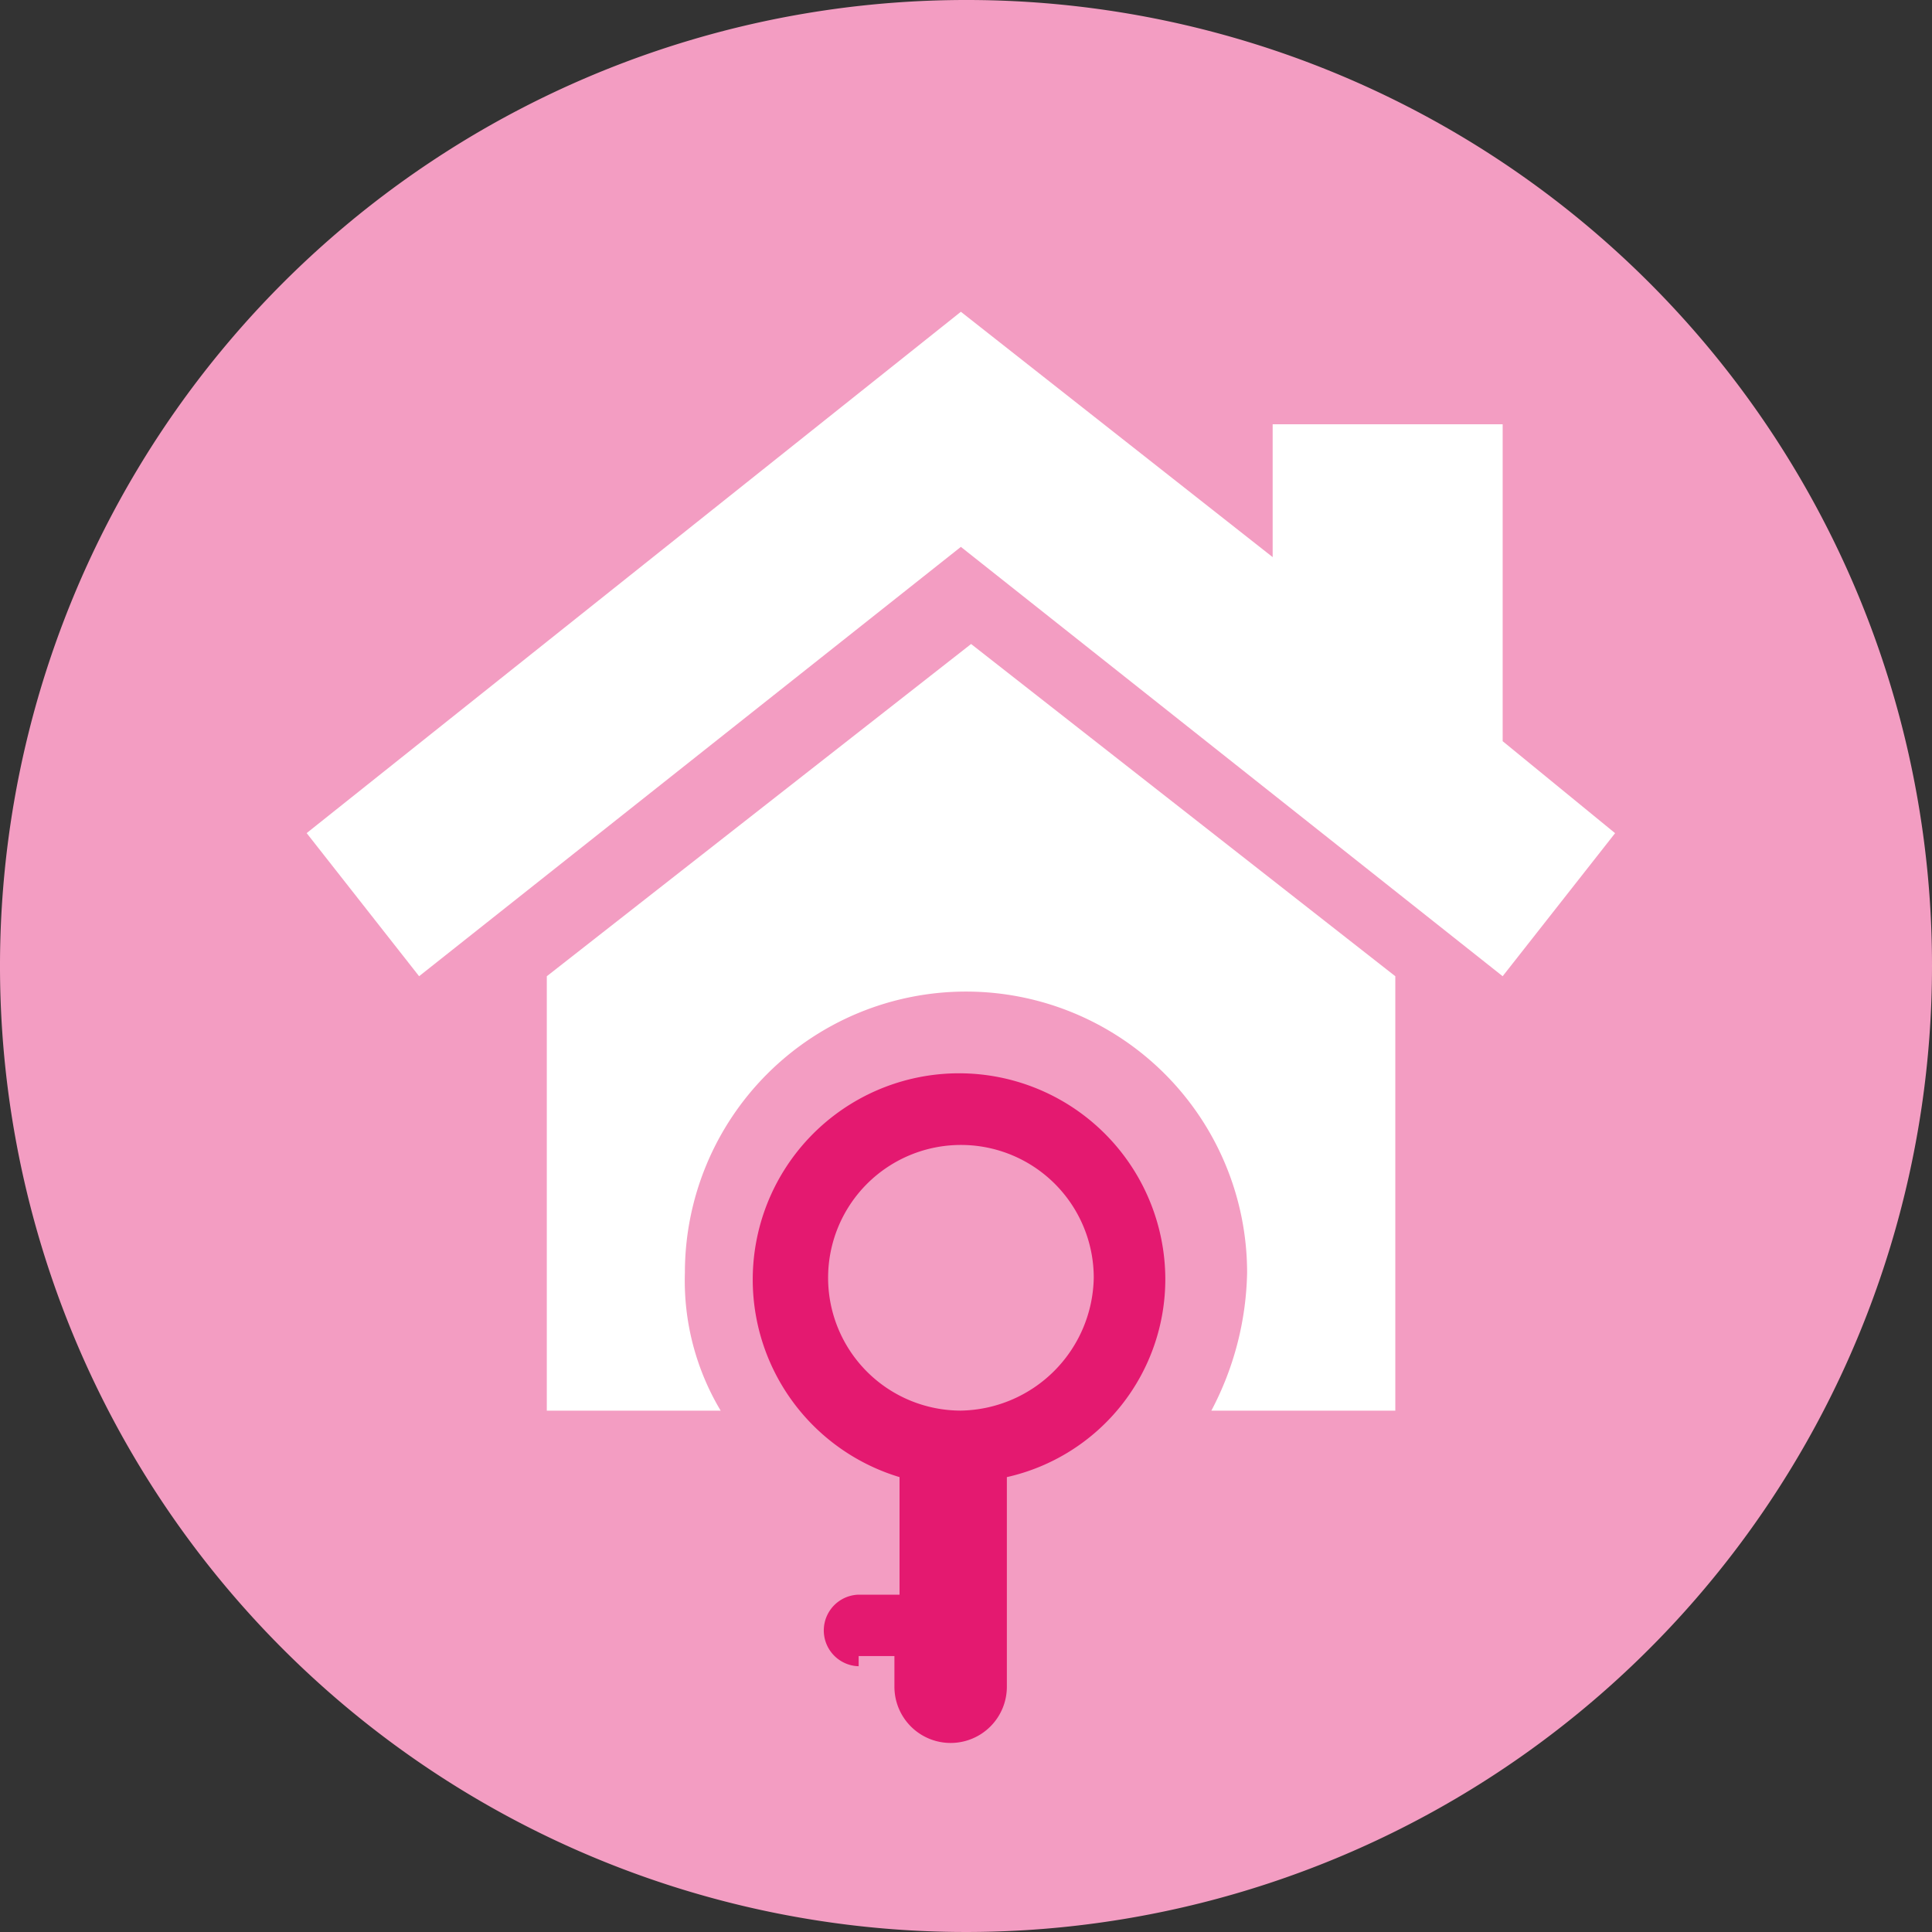 <svg id="Group_6532" data-name="Group 6532" xmlns="http://www.w3.org/2000/svg" width="80" height="80" viewBox="0 0 80 80">
  <rect x="0" y="0" width="80" height="80" fill="#333333" stroke="none"/>
  <path id="Path_7896" data-name="Path 7896" d="M568.8,307.1a40,40,0,1,1-40-40A39.968,39.968,0,0,1,568.8,307.1Z" transform="translate(-488.8 -267.1)" fill="#f39dc2"/>
  <g id="XMLID_257_" transform="translate(12.698 12.91)">
    <g id="Group_6531" data-name="Group 6531">
      <path id="Path_7897" data-name="Path 7897" d="M544.324,300.713,521.89,282.935l-22.434,17.778-4.656-5.926L521.89,273.2h0l12.91,10.159v-5.5h9.524v13.122l4.656,3.809Z" transform="translate(-494.8 -273.2)" fill="#fff"/>
      <path id="Path_7898" data-name="Path 7898" d="M517.568,296.566a5.5,5.5,0,1,0-5.5,5.5A5.6,5.6,0,0,0,517.568,296.566Zm-9.735,16.085a1.482,1.482,0,0,1,0-2.963h1.693V304.82a8.542,8.542,0,1,1,11.005-8.254,8.4,8.4,0,0,1-6.561,8.254V313.5a2.328,2.328,0,1,1-4.656,0v-1.27h-1.481Z" transform="translate(-484.976 -256.566)" fill="#e41970"/>
      <path id="Path_7899" data-name="Path 7899" d="M527.437,311.446h-.423a12.714,12.714,0,0,0,1.481-5.714,11.64,11.64,0,1,0-23.28,0,10.484,10.484,0,0,0,1.482,5.714h-7.2V293.457L517.066,279.7l17.566,13.757v17.989Z" transform="translate(-489.553 -265.943)" fill="#fff"/>
    </g>
  </g>
</svg>
